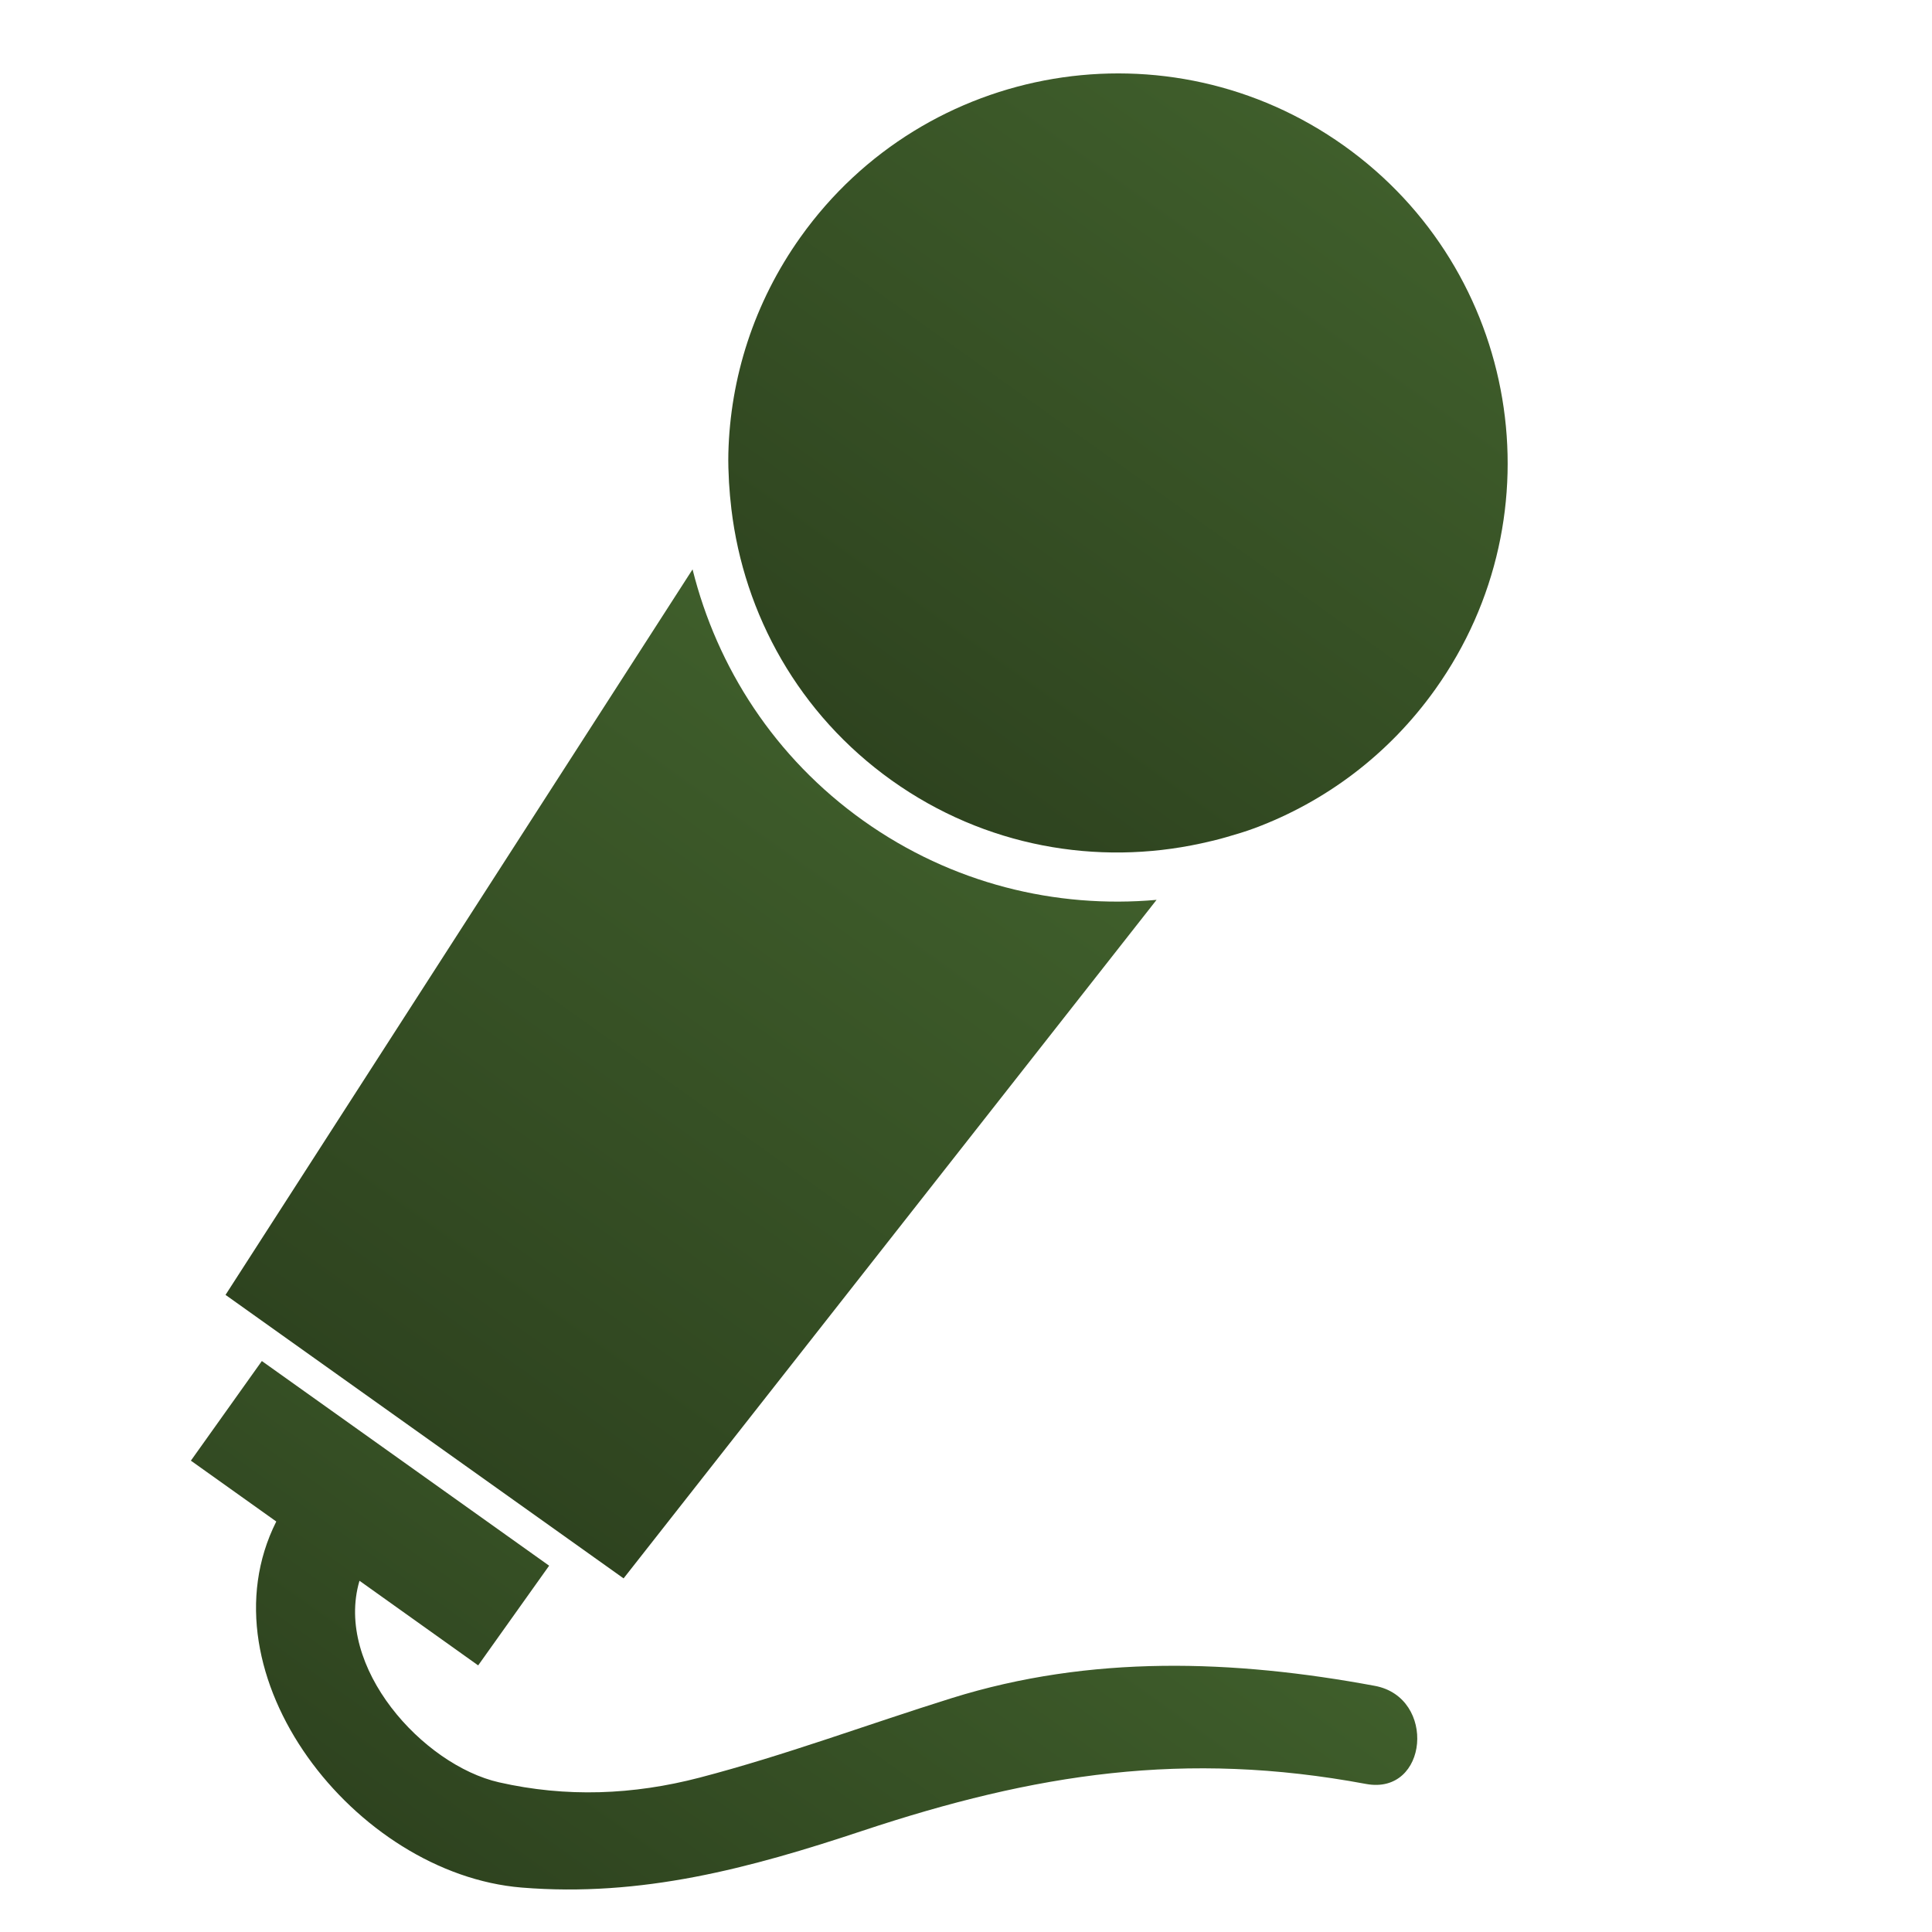 <?xml version="1.0" encoding="UTF-8"?> <svg xmlns="http://www.w3.org/2000/svg" width="30" height="30" viewBox="0 0 30 30" fill="none"><g clip-path="url(#clip0_155_3761)"><path d="M7.749 27.676C6.568 27.408 5.188 25.887 5.582 24.546L7.425 25.86L8.527 24.312L4.066 21.134L2.964 22.681L4.29 23.626C3.094 26.007 5.513 29.098 8.1 29.31C9.961 29.462 11.639 29.012 13.391 28.429C16.077 27.537 18.403 27.178 21.211 27.701C22.179 27.881 22.311 26.357 21.349 26.178C19.154 25.77 16.934 25.694 14.776 26.369C13.47 26.777 12.189 27.257 10.863 27.603C9.831 27.872 8.793 27.913 7.749 27.676Z" fill="url(#paint0_linear_155_3761)"></path><path d="M8.824 23.897L9.683 24.509L17.959 13.973C16.396 14.112 14.78 13.722 13.405 12.743C12.03 11.764 11.133 10.363 10.754 8.841L3.502 20.107L4.361 20.719L8.824 23.897Z" fill="url(#paint1_linear_155_3761)"></path><path d="M11.32 7.492C11.328 7.63 11.341 7.767 11.357 7.905C11.552 9.54 12.403 11.09 13.849 12.12C15.296 13.151 17.039 13.447 18.648 13.097C18.783 13.068 18.917 13.036 19.05 12.997C19.196 12.955 19.341 12.912 19.483 12.859C20.575 12.451 21.561 11.723 22.288 10.702C24.227 7.98 23.592 4.202 20.87 2.263C18.148 0.324 14.37 0.959 12.431 3.681C11.704 4.702 11.339 5.872 11.31 7.037C11.306 7.189 11.312 7.34 11.32 7.492Z" fill="url(#paint2_linear_155_3761)"></path></g><defs><linearGradient id="paint0_linear_155_3761" x1="14.945" y1="21.52" x2="8.634" y2="30.38" gradientUnits="userSpaceOnUse"><stop stop-color="#3F5E2B"></stop><stop offset="1" stop-color="#2E431F"></stop></linearGradient><linearGradient id="paint1_linear_155_3761" x1="14.357" y1="11.407" x2="6.592" y2="22.308" gradientUnits="userSpaceOnUse"><stop stop-color="#3F5E2B"></stop><stop offset="1" stop-color="#2E431F"></stop></linearGradient><linearGradient id="paint2_linear_155_3761" x1="20.87" y1="2.263" x2="13.849" y2="12.12" gradientUnits="userSpaceOnUse"><stop stop-color="#3F5E2B"></stop><stop offset="1" stop-color="#2E431F"></stop></linearGradient><clipPath id="clip0_155_3761"><rect width="30" height="30" fill="white"></rect></clipPath></defs></svg> 